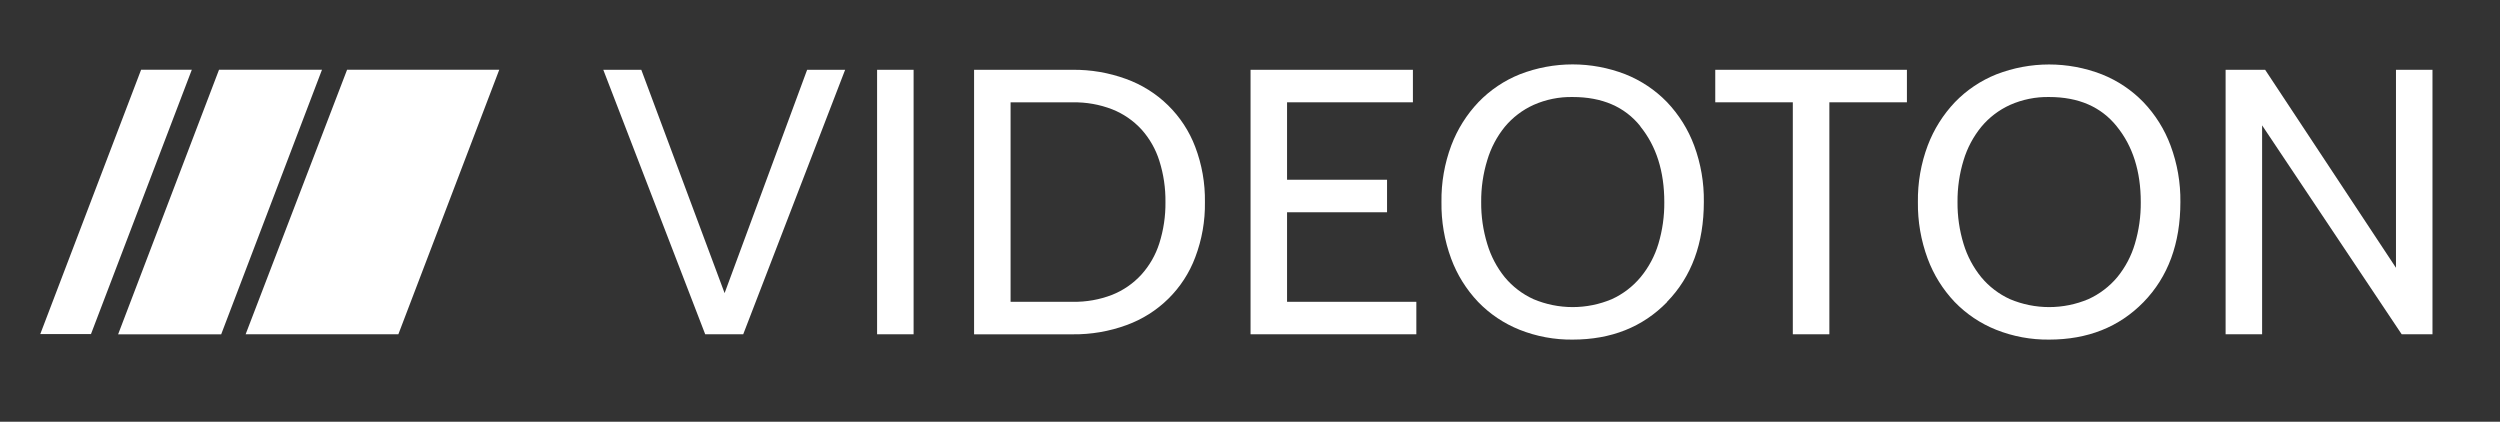 <svg xmlns="http://www.w3.org/2000/svg" width="409" height="69" viewBox="0 0 409 69" fill="none"><rect x="0" y="0" width="409" height="69" fill="#333333" stroke="none"/><path d="M23.086 11.406H31.382L14.886 54.649H6.59L23.086 11.406Z" fill="white"></path><mask id="mask0_25289_6594" style="mask-type:luminance" maskUnits="userSpaceOnUse" x="0" y="0" width="409" height="69"><path d="M408.816 0H0V68.268H408.816V0Z" fill="white"></path></mask><g mask="url(#mask0_25289_6594)"><path d="M36.186 54.694H19.324L35.831 11.412H52.676C47.184 25.839 41.687 40.267 36.186 54.694Z" fill="white"></path><path d="M56.782 11.412H81.678L65.171 54.688H40.184L56.782 11.412Z" fill="white"></path><path d="M138.264 11.418L121.591 54.688H115.372L98.699 11.418H104.917L118.545 47.953L132.046 11.418H138.264Z" fill="white"></path><path d="M149.464 11.418H143.492V54.688H149.464V11.418Z" fill="white"></path><path d="M175.477 54.694H159.359V11.418H175.477C178.447 11.387 181.397 11.89 184.186 12.903C186.776 13.831 189.133 15.306 191.093 17.227C193.053 19.149 194.571 21.47 195.54 24.03C196.635 26.914 197.173 29.977 197.126 33.059C197.175 36.144 196.637 39.211 195.54 42.099C194.586 44.643 193.089 46.951 191.15 48.864C189.212 50.777 186.879 52.25 184.312 53.181C181.485 54.218 178.491 54.731 175.477 54.694ZM175.512 16.737H165.331V49.375H175.512C177.707 49.414 179.889 49.027 181.936 48.237C183.759 47.512 185.394 46.386 186.717 44.943C188.053 43.464 189.057 41.718 189.66 39.823C190.355 37.636 190.695 35.352 190.668 33.059C190.696 30.773 190.36 28.498 189.671 26.317C189.074 24.408 188.07 22.648 186.728 21.157C185.403 19.721 183.769 18.601 181.947 17.881C179.901 17.09 177.718 16.704 175.523 16.743" fill="white"></path><path d="M231.713 54.688H204.59V11.418H231.151V16.737H210.562V29.406H226.92V34.726H210.562V49.375H231.713V54.688Z" fill="white"></path><path d="M272.714 49.437C268.733 53.514 263.589 55.555 257.283 55.559C254.313 55.593 251.366 55.046 248.609 53.949C246.048 52.927 243.735 51.375 241.824 49.398C239.885 47.358 238.383 44.948 237.409 42.315C236.314 39.348 235.777 36.207 235.823 33.047C235.777 29.884 236.325 26.739 237.438 23.774C238.431 21.144 239.943 18.738 241.887 16.697C243.796 14.72 246.107 13.169 248.666 12.146C254.207 9.999 260.359 9.999 265.9 12.146C268.47 13.167 270.793 14.718 272.714 16.697C274.664 18.745 276.178 21.164 277.163 23.808C278.254 26.756 278.792 29.878 278.749 33.019C278.749 39.815 276.737 45.275 272.714 49.398M268.362 20.651C265.805 17.465 262.112 15.872 257.283 15.872C255.077 15.831 252.89 16.274 250.876 17.169C249.059 17.997 247.454 19.222 246.181 20.753C244.878 22.365 243.906 24.215 243.318 26.198C242.635 28.421 242.299 30.735 242.322 33.059C242.3 35.383 242.636 37.697 243.318 39.92C243.907 41.9 244.88 43.748 246.181 45.358C247.454 46.889 249.059 48.115 250.876 48.943C252.903 49.798 255.083 50.24 257.286 50.24C259.489 50.24 261.669 49.798 263.696 48.943C265.525 48.106 267.14 46.869 268.42 45.324C269.739 43.72 270.724 41.871 271.317 39.886C271.978 37.67 272.302 35.369 272.279 33.059C272.279 28.03 270.973 23.907 268.362 20.691" fill="white"></path><path d="M311.971 16.737H299.283V54.688H293.305V16.737H280.617V11.418H311.971V16.737Z" fill="white"></path><path d="M350.671 49.438C346.682 53.515 341.54 55.555 335.245 55.559C332.274 55.594 329.324 55.047 326.565 53.949C324.005 52.926 321.692 51.375 319.78 49.398C317.844 47.356 316.342 44.947 315.366 42.315C314.269 39.352 313.727 36.215 313.768 33.059C313.722 29.895 314.27 26.75 315.383 23.786C316.38 21.157 317.892 18.752 319.832 16.709C321.744 14.732 324.057 13.181 326.617 12.158C332.158 10.011 338.31 10.011 343.851 12.158C346.419 13.178 348.74 14.729 350.659 16.709C352.614 18.754 354.128 21.173 355.108 23.82C356.209 26.776 356.752 29.908 356.711 33.059C356.711 39.844 354.698 45.303 350.671 49.438ZM346.319 20.691C343.746 17.479 340.055 15.872 335.245 15.872C333.038 15.831 330.848 16.274 328.833 17.169C327.016 17.997 325.411 19.222 324.138 20.754C322.827 22.364 321.844 24.214 321.246 26.198C320.563 28.421 320.227 30.735 320.25 33.059C320.228 35.383 320.564 37.697 321.246 39.92C321.846 41.902 322.828 43.749 324.138 45.358C325.411 46.89 327.016 48.115 328.833 48.943C330.86 49.799 333.04 50.24 335.243 50.24C337.445 50.24 339.625 49.799 341.653 48.943C343.491 48.108 345.116 46.871 346.405 45.324C347.712 43.718 348.685 41.869 349.268 39.886C349.929 37.67 350.253 35.369 350.23 33.059C350.23 28.03 348.924 23.907 346.313 20.691" fill="white"></path><path d="M397.954 54.688H392.915L370.081 20.509V54.688H364.109V11.418H370.579L391.982 43.811V11.418H397.954V54.688Z" fill="white"></path></g></svg>